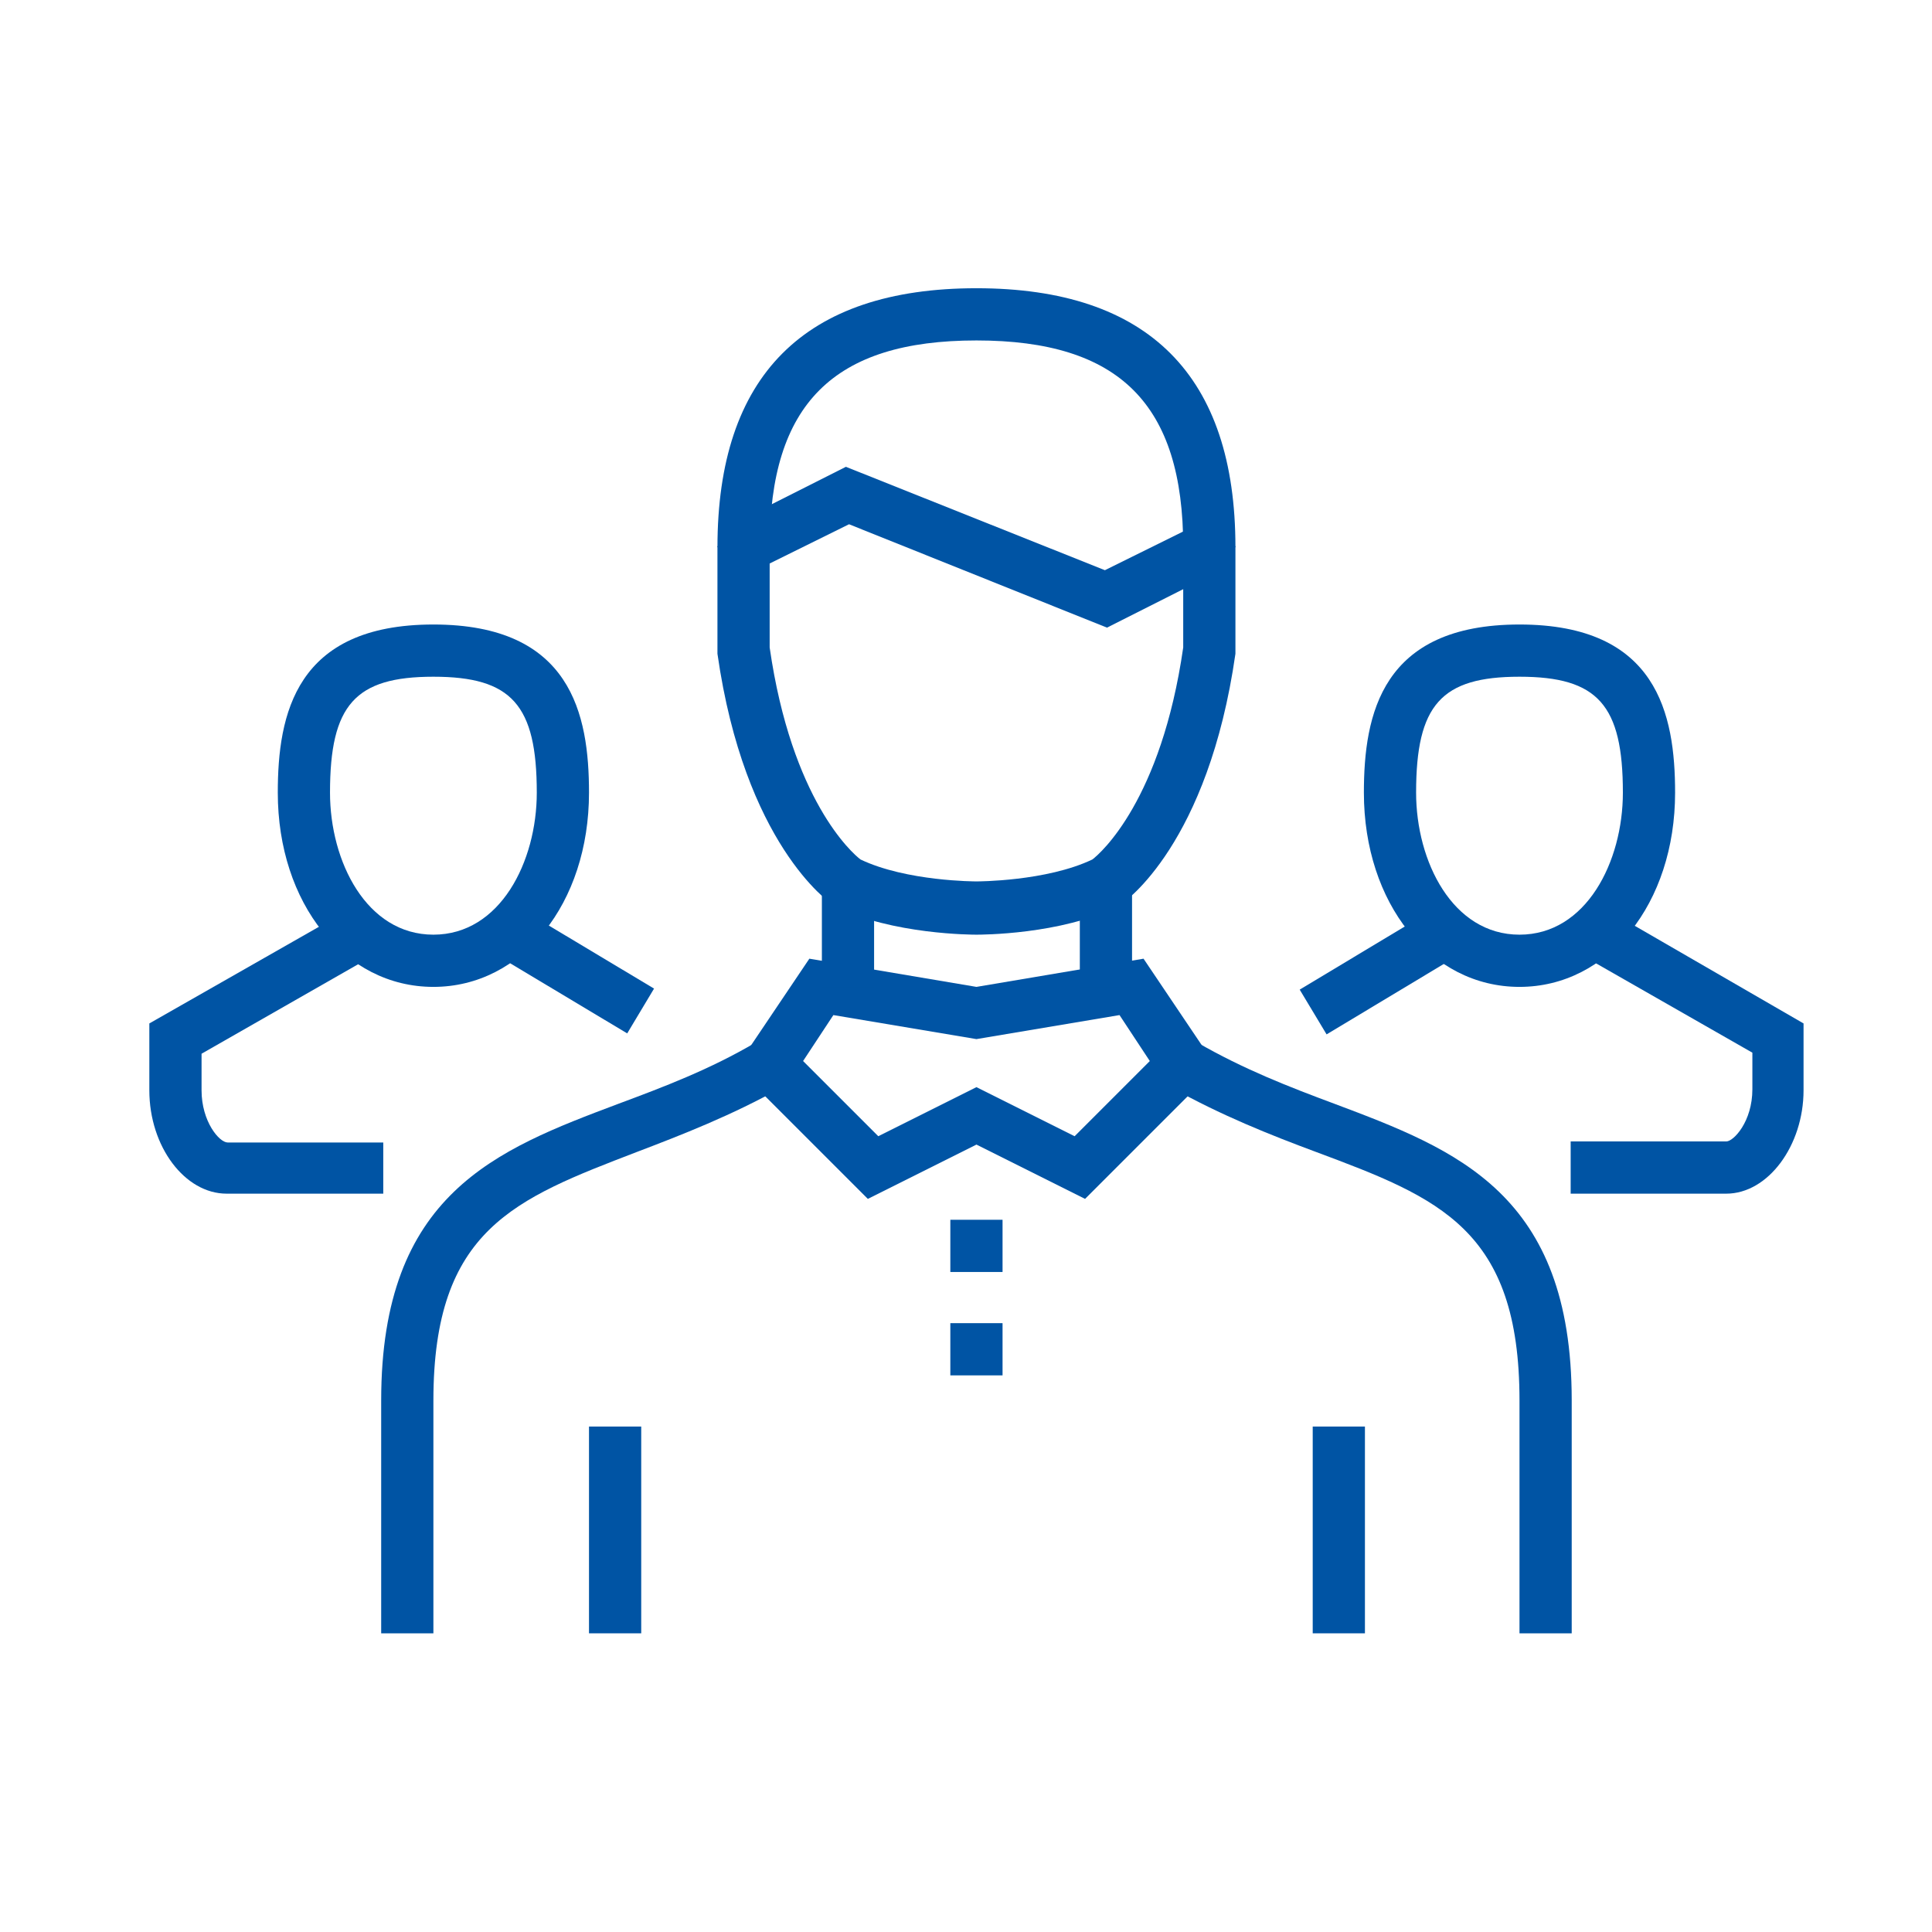 <?xml version="1.0" encoding="utf-8"?>
<!-- Generator: Adobe Illustrator 24.3.0, SVG Export Plug-In . SVG Version: 6.00 Build 0)  -->
<svg version="1.1" xmlns="http://www.w3.org/2000/svg" xmlns:xlink="http://www.w3.org/1999/xlink" x="0px" y="0px"
	 viewBox="0 0 185 185" style="enable-background:new 0 0 185 185;" xml:space="preserve">
<style type="text/css">
	.st0{display:none;}
	.st1{display:inline;}
	.st2{fill:#0054A4;}
</style>
<g id="Layer_1" class="st0">
	<g class="st1">
		<path class="st2" d="M139.8,92c0-25.9-21-46.9-46.9-46.9C67.1,45.1,46,66.1,46,92s21,46.9,46.9,46.9
			C118.8,138.9,139.8,117.9,139.8,92z M76,107.6h33.8c-2.9,16.1-10.1,26.1-16.9,26.1C86.1,133.7,78.9,123.7,76,107.6z M74.7,92
			c0-3.7,0.2-7.1,0.6-10.4h35.3c0.4,3.3,0.6,6.8,0.6,10.4s-0.2,7.1-0.6,10.4H75.3C74.9,99.1,74.7,95.7,74.7,92z M92.9,50.3
			c6.8,0,14,10,16.9,26.1H76C78.9,60.3,86.1,50.3,92.9,50.3z M105.5,131.7c4.4-5.6,7.8-14,9.5-24.1h16.5
			C126.9,119.1,117.4,128,105.5,131.7z M133.3,102.4h-17.5c0.4-3.3,0.6-6.8,0.6-10.4s-0.2-7.1-0.6-10.4h17.5
			c0.9,3.3,1.3,6.8,1.3,10.4S134.2,99.1,133.3,102.4z M131.6,76.4h-16.5c-1.7-10.1-5.1-18.6-9.5-24.1
			C117.4,56,126.9,64.9,131.6,76.4z M80.3,52.3c-4.4,5.6-7.8,14-9.5,24.1H54.3C58.9,64.9,68.5,56,80.3,52.3z M52.5,81.6H70
			c-0.4,3.3-0.6,6.8-0.6,10.4s0.2,7.1,0.6,10.4H52.5c-0.9-3.3-1.3-6.8-1.3-10.4S51.7,84.9,52.5,81.6z M54.3,107.6h16.5
			c1.7,10.1,5.1,18.6,9.5,24.1C68.5,128,58.9,119.1,54.3,107.6z"/>
		<path class="st2" d="M95.5,8.7L95.5,8.7l-5.2-0.1v0.1C45.5,10.1,9.5,46.9,9.5,92c0,46,37.4,83.4,83.4,83.4
			c46,0,83.4-37.4,83.4-83.4C176.3,46.9,140.3,10.1,95.5,8.7z M138.9,134.3c9.7-10.5,15.8-24.4,16.5-39.7H171
			c-0.6,19.6-8.5,37.4-21.1,50.8L138.9,134.3z M35.6,92c0-31.6,25.7-57.3,57.3-57.3c31.6,0,57.3,25.7,57.3,57.3
			s-25.7,57.3-57.3,57.3C61.3,149.3,35.6,123.6,35.6,92z M171,89.4h-15.6c-1.3-32.4-27.5-58.5-59.9-59.9V13.9
			C136.6,15.2,169.7,48.4,171,89.4z M90.3,29.5C75,30.1,61.1,36.3,50.6,46L39.5,34.9c13.4-12.5,31.2-20.4,50.8-21.1V29.5z
			 M35.9,38.6l11.1,11.1C36.6,60.8,30.4,75.7,30.4,92s6.3,31.2,16.5,42.3l-11.1,11.1c-13.1-14-21.1-32.8-21.1-53.4
			S22.8,52.6,35.9,38.6z M39.5,149.1L50.6,138c11.1,10.3,26,16.5,42.3,16.5s31.2-6.3,42.3-16.5l11.1,11.1
			c-14,13.1-32.8,21.1-53.4,21.1S53.5,162.1,39.5,149.1z"/>
		<rect x="33" y="47.7" class="st2" width="5.2" height="5.2"/>
		<rect x="27.8" y="58.1" class="st2" width="5.2" height="5.2"/>
		<rect x="22.5" y="68.5" class="st2" width="5.2" height="5.2"/>
		<rect x="19.9" y="79" class="st2" width="5.2" height="5.2"/>
		<rect x="19.9" y="89.4" class="st2" width="5.2" height="5.2"/>
		<rect x="19.9" y="99.8" class="st2" width="5.2" height="5.2"/>
		<rect x="22.5" y="110.2" class="st2" width="5.2" height="5.2"/>
		<rect x="27.8" y="120.7" class="st2" width="5.2" height="5.2"/>
		<rect x="33" y="131.1" class="st2" width="5.2" height="5.2"/>
	</g>
</g>
<g id="Layer_2" class="st0">
	<g class="st1">
		<rect x="39.8" y="89.6" class="st2" width="4.9" height="4.9"/>
		<rect x="91.1" y="38.2" class="st2" width="4.9" height="4.9"/>
		<path class="st2" d="M161.9,33.4h9.8v-4.9h-10.2c-1-2.8-3.7-4.9-6.9-4.9c-1,0-1.9,0.2-2.7,0.5c-0.8-3.1-3.7-5.4-7.1-5.4
			c-1,0-1.9,0.2-2.7,0.5c-0.8-3.1-3.7-5.4-7.1-5.4c-3.4,0-6.2,2.3-7.1,5.4c-0.8-0.3-1.7-0.5-2.7-0.5c-4,0-7.3,3.3-7.3,7.3v2.4H86.2
			c-1.8,0-3.4,1-4.2,2.4h-2.8l-10.1-3V13.8h-4.9v12.6l-9.1-2.7l-20.2-0.1v-9.8H30V24c-2.8,1-4.9,3.7-4.9,6.9c0,1,0.2,1.9,0.5,2.7
			c-3.1,0.8-5.4,3.7-5.4,7.1c0,1,0.2,1.9,0.5,2.7c-3.1,0.8-5.4,3.7-5.4,7.1c0,3.4,2.3,6.2,5.4,7.1c-0.3,0.8-0.5,1.7-0.5,2.7
			c0,4,3.3,7.3,7.3,7.3H30v31.8c0,1.8,1,3.4,2.4,4.2v0.7v2.1l-3,10.1H15.3v4.9h12.6l-2.7,9.1l-0.1,20.2h-9.8v4.9h10.2
			c1,2.8,3.7,4.9,6.9,4.9c1,0,1.9-0.2,2.7-0.5c0.8,3.1,3.7,5.4,7.1,5.4c1,0,1.9-0.2,2.7-0.5c0.8,3.1,3.7,5.4,7.1,5.4
			c3.4,0,6.2-2.3,7.1-5.4c0.8,0.3,1.7,0.5,2.7,0.5c4,0,7.3-3.3,7.3-7.3v-2.4h31.8c1.8,0,3.4-1,4.2-2.4h7.2l5.7,4.3v12.8h4.9v-9.5
			l9.2,4.6h10.4c4,0,7.3-3.3,7.3-7.3v-2.4h2.4v14.7h4.9v-14.7h2.4c4,0,7.3-3.3,7.3-7.3c0-1-0.2-1.9-0.5-2.7c3.1-0.8,5.4-3.7,5.4-7.1
			c0-3.4-2.3-6.2-5.4-7.1c0.3-0.8,0.5-1.7,0.5-2.7c0-3.4-2.3-6.2-5.4-7.1c0.3-0.8,0.5-1.7,0.5-2.7c0-3.2-2-5.9-4.9-6.9V84.7
			c0-1.8-1-3.4-2.4-4.2v-2.8l3-10.1h14.1v-4.9h-12.6l2.7-9.1L161.9,33.4z M86.2,33.4H118v2.4h-2.4c-4,0-7.3,3.3-7.3,7.3v10.3
			l4.6,9.2H86.2V33.4z M25.1,60.2c0-1.3,1.1-2.4,2.4-2.4h14.7v-4.9H27.6h-4.9c-1.3,0-2.4-1.1-2.4-2.4s1.1-2.4,2.4-2.4h4.9h14.7v-4.9
			H27.6c-1.3,0-2.4-1.1-2.4-2.4s1.1-2.4,2.4-2.4h4.9h9.8v-4.9h-9.8c-1.3,0-2.4-1.1-2.4-2.4c0-1.3,1.1-2.4,2.4-2.4h21.6l24.1,7.2
			l3.1,0.1v24.5h-8.1l-10.3,7.7l-9.1,4.5h-9.2c-1.3,0-2.4-1.1-2.4-2.4v-2.4h7.3v-4.9h-22C26.2,62.7,25.1,61.6,25.1,60.2z M37.3,67.6
			V70c0,4,3.3,7.3,7.3,7.3H55l9.2-4.6v26.6H34.9V67.6H37.3z M64.2,158c0,1.3-1.1,2.4-2.4,2.4c-1.3,0-2.4-1.1-2.4-2.4v-14.7h-4.9V158
			v4.9c0,1.3-1.1,2.4-2.4,2.4c-1.3,0-2.4-1.1-2.4-2.4V158v-14.7h-4.9V158c0,1.3-1.1,2.4-2.4,2.4c-1.3,0-2.4-1.1-2.4-2.4v-4.9v-9.8
			h-4.9v9.8c0,1.3-1.1,2.4-2.4,2.4c-1.3,0-2.4-1.1-2.4-2.4v-21.6l7.2-24.1l0.1-3.1h24.5v8.1l7.7,10.2l4.5,9.1v9.2
			c0,1.3-1.1,2.4-2.4,2.4h-2.4V136h-4.9V158z M100.9,150.6H69.1v-2.4h2.4c4,0,7.3-3.3,7.3-7.3v-10.3l-4.6-9.2h26.6V150.6z
			 M71.5,116.4v0.9l-4.9-6.6v-6.5v-0.7c1.5-0.8,2.4-2.4,2.4-4.2v-30l5.7-4.2H82c0.8,1.5,2.4,2.4,4.2,2.4h30l4.2,5.7v7.2
			c-1.5,0.8-2.4,2.4-2.4,4.2v31.2l-10.1,3h-2.8c-0.8-1.5-2.4-2.4-4.2-2.4H71.5z M152.2,84.7v26.9h-19.5l-9.8,2.9V84.7H152.2z
			 M161.9,128.7c0,1.3-1.1,2.4-2.4,2.4h-14.7v4.9h14.7h4.9c1.3,0,2.4,1.1,2.4,2.4c0,1.3-1.1,2.4-2.4,2.4h-4.9h-14.7v4.9h14.7
			c1.3,0,2.4,1.1,2.4,2.4s-1.1,2.4-2.4,2.4h-22v4.9h7.3v2.4c0,1.3-1.1,2.4-2.4,2.4h-9.2l-9.1-4.5l-10.3-7.7h-8.1v-24.4h2.4l24.8-7.3
			h21.6c1.3,0,2.4,1.1,2.4,2.4s-1.1,2.4-2.4,2.4h-9.8v4.9h9.8h4.9C160.8,126.2,161.9,127.3,161.9,128.7z M149.8,76.6l-0.1,3.1h-24.5
			v-8.1l-7.7-10.2l-4.5-9.1v-9.2c0-1.3,1.1-2.4,2.4-2.4h2.4V48h4.9V26c0-1.3,1.1-2.4,2.4-2.4s2.4,1.1,2.4,2.4v14.7h4.9V26v-4.9
			c0-1.3,1.1-2.4,2.4-2.4c1.3,0,2.4,1.1,2.4,2.4V26v14.7h4.9V26c0-1.3,1.1-2.4,2.4-2.4c1.3,0,2.4,1.1,2.4,2.4v4.9v9.8h4.9v-9.8
			c0-1.3,1.1-2.4,2.4-2.4c1.3,0,2.4,1.1,2.4,2.4v21.6L149.8,76.6z"/>
		<rect x="142.4" y="89.6" class="st2" width="4.9" height="4.9"/>
		<rect x="91.1" y="126.2" class="st2" width="4.9" height="4.9"/>
	</g>
</g>
<g id="Layer_3">
	<g>
		<g>
			<g>
				<g>
					<path class="st2" d="M145.5,94.5c-8.5,0-14.9-8-14.9-18.6c0-7.5,1.7-16.1,14.9-16.1c13.2,0,14.9,8.6,14.9,16.1
						C160.4,86.5,154,94.5,145.5,94.5z M145.5,64.8c-7.5,0-9.9,2.7-9.9,11.1c0,6.6,3.5,13.6,9.9,13.6c6.4,0,9.9-7,9.9-13.6
						C155.4,67.5,153,64.8,145.5,64.8z"/>
				</g>
				<g>
					
						<rect x="124.7" y="90.8" transform="matrix(0.857 -0.515 0.515 0.857 -29.176 81.168)" class="st2" width="14.4" height="5"/>
				</g>
				<g>
					<path class="st2" d="M165.3,114.3h-14.9v-5h14.9c0.7,0,2.5-1.9,2.5-5v-3.5l-16.1-9.2l2.5-4.3L172.7,98v6.4
						C172.7,109.7,169.3,114.3,165.3,114.3z"/>
				</g>
			</g>
			<g>
				<g>
					<path class="st2" d="M41.5,94.5c-8.5,0-14.9-8-14.9-18.6c0-7.5,1.7-16.1,14.9-16.1c13.2,0,14.9,8.6,14.9,16.1
						C56.4,86.5,50,94.5,41.5,94.5z M41.5,64.8c-7.5,0-9.9,2.7-9.9,11.1c0,6.6,3.5,13.6,9.9,13.6c6.4,0,9.9-7,9.9-13.6
						C51.4,67.5,49,64.8,41.5,64.8z"/>
				</g>
				<g>
					
						<rect x="52.7" y="86" transform="matrix(0.514 -0.858 0.858 0.514 -53.172 92.564)" class="st2" width="5" height="14.4"/>
				</g>
				<g>
					<path class="st2" d="M36.6,114.3H21.7c-4,0-7.4-4.5-7.4-9.9V98l18.6-10.6l2.5,4.3l-16.1,9.2v3.5c0,3,1.7,5,2.5,5h14.9V114.3z"
						/>
				</g>
			</g>
			<g>
				<g>
					<g>
						<path class="st2" d="M110.9,101.9"/>
					</g>
					<g>
						<path class="st2" d="M41.5,156.4h-5v-22.3c0-19.8,11-24,22.7-28.4c4.3-1.6,8.8-3.3,13.2-5.9l2.5,4.3
							c-4.8,2.7-9.7,4.6-13.9,6.2c-11.7,4.5-19.5,7.4-19.5,23.8V156.4z"/>
					</g>
					<g>
						<path class="st2" d="M150.5,156.4h-5v-22.3c0-16.4-7.7-19.4-19.5-23.8c-4.3-1.6-9.1-3.5-13.9-6.2l2.5-4.3
							c4.5,2.6,8.9,4.3,13.2,5.9c11.7,4.4,22.7,8.6,22.7,28.4V156.4z"/>
					</g>
					<g>
						<path class="st2" d="M103.9,114.8l-10.4-5.2l-10.4,5.2l-12.6-12.6l7-10.4l16,2.7l16-2.7l7,10.4L103.9,114.8z M93.5,104.1
							l9.4,4.7l7.2-7.2l-2.9-4.4l-13.7,2.3l-13.7-2.3l-2.9,4.4l7.2,7.2L93.5,104.1z"/>
					</g>
					<g>
						<rect x="103.4" y="84.6" class="st2" width="5" height="9.9"/>
					</g>
					<g>
						<rect x="78.7" y="84.6" class="st2" width="5" height="9.9"/>
					</g>
					<g>
						<rect x="91" y="126.7" class="st2" width="5" height="5"/>
					</g>
					<g>
						<rect x="91" y="116.8" class="st2" width="5" height="5"/>
					</g>
					<g>
						<g>
							<path class="st2" d="M93.5,89.5c-0.3,0-8.1,0-13.5-2.7l-0.3-0.2c-0.3-0.2-8.4-5.8-11-24l0-0.4v-9.9h5v9.7
								c2.1,14.6,7.9,19.7,8.7,20.3c4.4,2.1,11,2.1,11.1,2.1c0.1,0,6.7,0,11.1-2.1c0.8-0.6,6.6-5.7,8.7-20.3v-9.7h5l0,10.3
								c-2.6,18.2-10.6,23.8-11,24l-0.3,0.2C101.6,89.5,93.9,89.5,93.5,89.5z"/>
						</g>
						<g>
							<path class="st2" d="M118.3,52.4h-5c0-13.7-6.1-19.8-19.8-19.8c-13.7,0-19.8,6.1-19.8,19.8h-5c0-16.4,8.3-24.8,24.8-24.8
								C110,27.6,118.3,36,118.3,52.4z"/>
						</g>
						<g>
							<polygon class="st2" points="106,60.1 81.3,50.2 72.4,54.6 70.1,50.2 81,44.7 105.8,54.6 114.7,50.2 116.9,54.6 							"/>
						</g>
					</g>
				</g>
				<g>
					<rect x="56.4" y="136.6" class="st2" width="5" height="19.8"/>
				</g>
				<g>
					<rect x="125.7" y="136.6" class="st2" width="5" height="19.8"/>
				</g>
			</g>
		</g>
	</g>
</g>
</svg>
